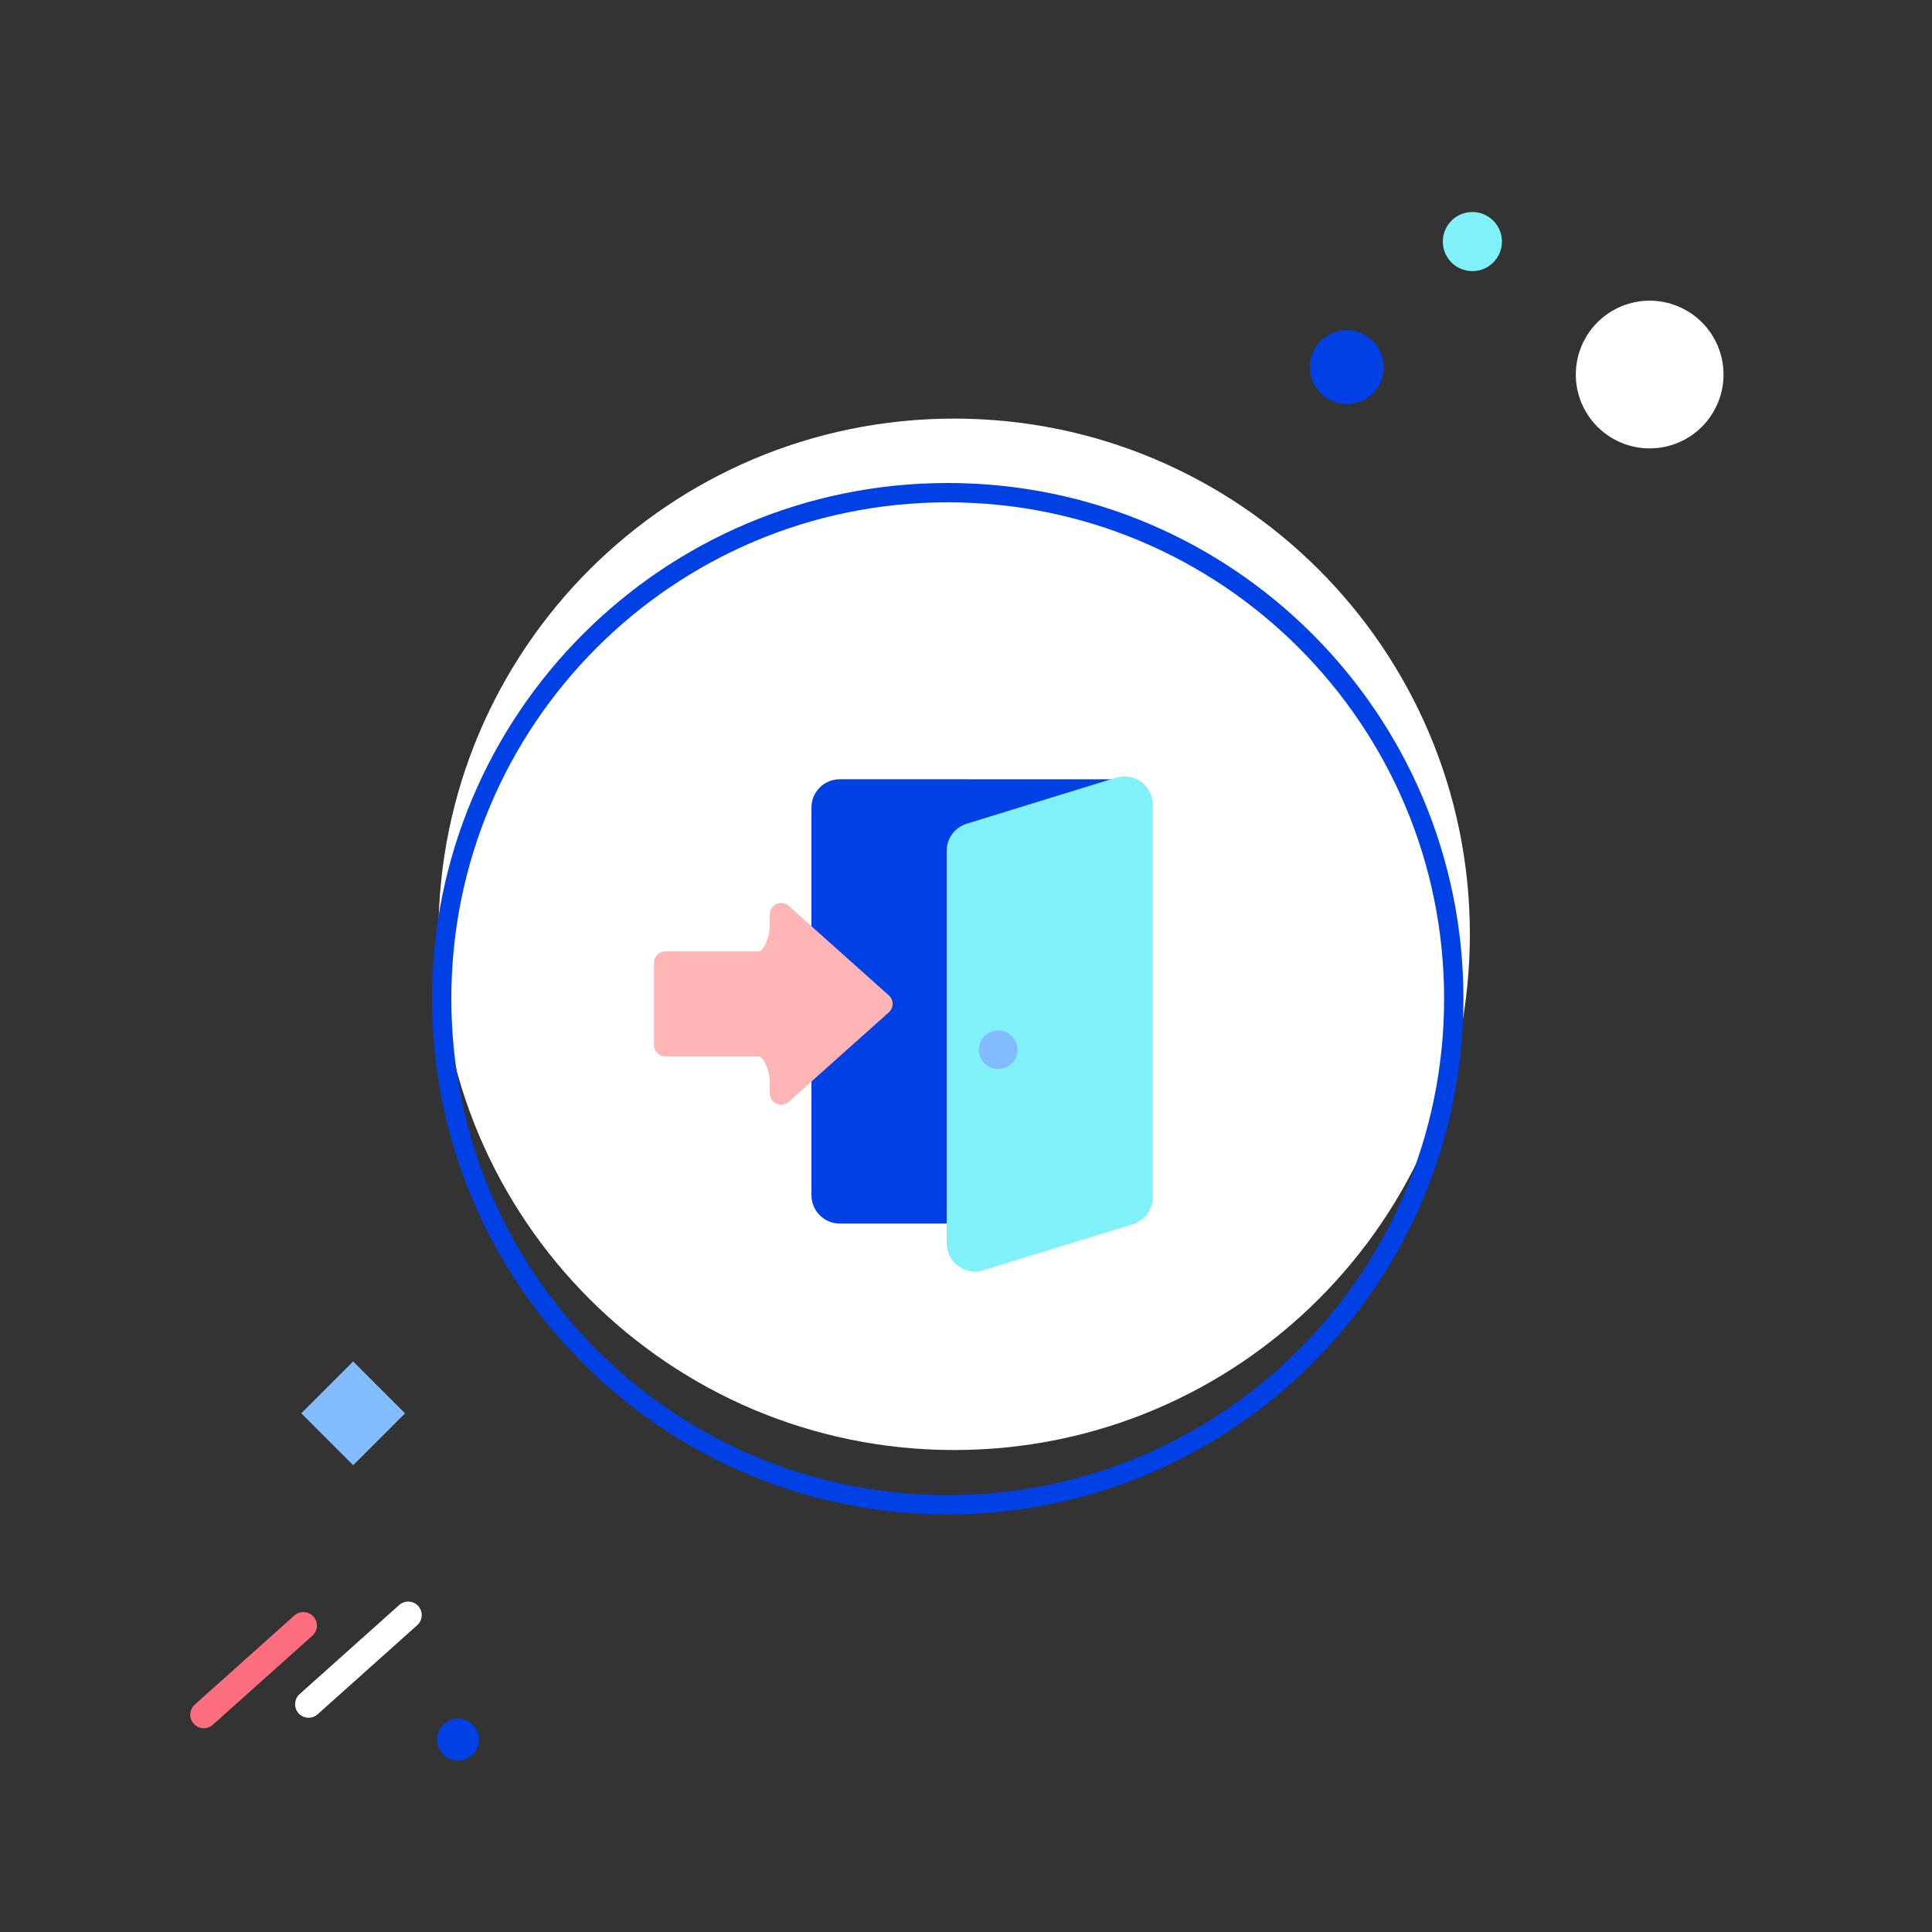<?xml version="1.0" encoding="utf-8"?>
<svg width="300px" height="300px" viewBox="0 0 300 300" version="1.1" xmlns:xlink="http://www.w3.org/1999/xlink" xmlns="http://www.w3.org/2000/svg">
  <rect x="0" y="0" width="300" height="300" fill="#333333" stroke="none"/>
  <desc>Created with Lunacy</desc>
  <defs>
    <path d="M86.587 172.172C134.407 172.172 173.173 133.63 173.173 86.086C173.173 38.542 134.407 0 86.587 0C38.766 0 0 38.542 0 86.086C0 133.63 38.766 172.172 86.587 172.172Z" id="path_1" />
    <path d="M80.08 160.16C124.307 160.16 160.16 124.307 160.16 80.08C160.16 35.853 124.307 0 80.08 0C35.853 0 0 35.853 0 80.08C0 124.307 35.853 160.16 80.08 160.16Z" transform="translate(7 14)" id="path_2" />
    <clipPath id="clip_1">
      <use xlink:href="#path_2" />
    </clipPath>
    <clipPath id="mask_1">
      <use xlink:href="#path_1" />
    </clipPath>
  </defs>
  <g id="Illustration-/-sign-up-/-00">
    <g id="Group" transform="translate(60.08 61)">
      <path d="M80.08 160.16C124.307 160.16 160.16 124.307 160.16 80.08C160.16 35.853 124.307 0 80.08 0C35.853 0 0 35.853 0 80.08C0 124.307 35.853 160.16 80.08 160.16Z" transform="translate(8 4)" id="Oval" fill="#FFFFFF" stroke="none" />
      <g id="Combined-Shape">
        <path d="M86.587 172.172C134.407 172.172 173.173 133.63 173.173 86.086C173.173 38.542 134.407 0 86.587 0C38.766 0 0 38.542 0 86.086C0 133.63 38.766 172.172 86.587 172.172Z" id="Mask" fill="none" stroke="none" />
      </g>
      <g id="Oval">
        <g clip-path="url(#clip_1)">
          <use xlink:href="#path_2" fill="none" stroke="#0041E5" stroke-width="6" />
        </g>
      </g>
      <g id="Group-11" transform="translate(33.92 58)">
        <path d="M2.20529e-07 12.423L2.20529e-07 4.4C-0.001 1.97 1.969 0 4.399 0C4.399 0 4.4 2.1952e-08 4.4 0.001L47.6 0.008C50.03 0.009 51.999 1.979 52 4.409L52 64.6C52.001 67.03 50.031 69 47.601 69C47.6 69 47.6 69 47.6 68.999L4.4 68.992C1.97 68.991 0.001 67.021 2.20529e-07 64.591L2.20529e-07 57.334L2.20529e-07 57.334" transform="translate(32 2)" id="Path" fill="#0041E5" stroke="none" />
        <path d="M1.169 22.688C1.253 24.206 3.095 24.909 4.17 23.833L5.591 22.412C6.278 21.725 8.793 20.324 9.48 21.012L19.71 31.242C20.398 31.929 21.512 31.929 22.199 31.242L31.242 22.199C31.929 21.511 31.929 20.397 31.242 19.71L21.012 9.48C20.324 8.793 21.725 6.278 22.412 5.591L23.833 4.17C24.909 3.095 24.206 1.254 22.688 1.169L1.858 0.003C0.81 -0.056 -0.056 0.81 0.003 1.858L1.169 22.688Z" transform="matrix(-0.707 0.707 -0.707 -0.707 45.335 36.879)" id="Path" fill="#FFB5B5" stroke="none" />
        <path d="M3.103 8.907L26.305 1.755Q26.428 1.717 26.553 1.687Q26.678 1.656 26.804 1.633Q26.931 1.61 27.058 1.594Q27.186 1.578 27.314 1.569Q27.442 1.561 27.571 1.56Q27.7 1.559 27.828 1.566Q27.956 1.573 28.084 1.587Q28.212 1.601 28.339 1.622Q28.465 1.644 28.591 1.673Q28.716 1.702 28.839 1.738Q28.962 1.774 29.084 1.817Q29.205 1.861 29.323 1.911Q29.441 1.961 29.556 2.019Q29.672 2.076 29.783 2.139Q29.895 2.203 30.003 2.273Q30.11 2.344 30.214 2.42Q30.317 2.496 30.416 2.579Q30.515 2.661 30.608 2.749Q30.702 2.837 30.791 2.93Q30.879 3.023 30.962 3.121Q31.045 3.219 31.122 3.322Q31.199 3.425 31.27 3.532Q31.341 3.64 31.406 3.751Q31.47 3.862 31.528 3.977Q31.586 4.092 31.637 4.21Q31.688 4.328 31.732 4.448Q31.777 4.569 31.814 4.692Q31.851 4.815 31.88 4.94Q31.91 5.065 31.933 5.192Q31.955 5.318 31.97 5.446Q31.985 5.574 31.992 5.702Q32 5.831 32 5.959L32 66.89Q32 67.065 31.986 67.239Q31.972 67.413 31.945 67.586Q31.917 67.759 31.875 67.929Q31.834 68.099 31.779 68.265Q31.725 68.431 31.657 68.592Q31.589 68.754 31.509 68.909Q31.429 69.064 31.336 69.213Q31.244 69.362 31.14 69.502Q31.036 69.643 30.922 69.775Q30.807 69.907 30.682 70.03Q30.557 70.152 30.423 70.264Q30.289 70.376 30.146 70.478Q30.003 70.579 29.853 70.668Q29.703 70.758 29.546 70.835Q29.389 70.913 29.226 70.977Q29.064 71.042 28.897 71.094L5.695 78.245Q5.572 78.283 5.447 78.313Q5.322 78.344 5.196 78.367Q5.069 78.391 4.942 78.406Q4.814 78.422 4.686 78.431Q4.558 78.439 4.429 78.44Q4.3 78.441 4.172 78.434Q4.044 78.427 3.916 78.413Q3.788 78.399 3.661 78.378Q3.535 78.356 3.409 78.327Q3.284 78.298 3.161 78.262Q3.037 78.226 2.916 78.183Q2.795 78.139 2.677 78.089Q2.559 78.039 2.444 77.981Q2.328 77.924 2.217 77.861Q2.105 77.797 1.998 77.727Q1.89 77.656 1.786 77.58Q1.683 77.504 1.584 77.421Q1.485 77.339 1.392 77.251Q1.298 77.163 1.209 77.07Q1.121 76.977 1.038 76.879Q0.955 76.781 0.878 76.678Q0.801 76.575 0.73 76.468Q0.659 76.36 0.594 76.249Q0.53 76.138 0.472 76.023Q0.414 75.908 0.363 75.79Q0.312 75.672 0.268 75.552Q0.223 75.431 0.186 75.308Q0.149 75.185 0.12 75.06Q0.09 74.935 0.067 74.808Q0.045 74.681 0.03 74.554Q0.015 74.426 0.008 74.298Q0 74.169 0 74.041L0 13.11Q0 12.935 0.014 12.761Q0.028 12.587 0.055 12.414Q0.083 12.241 0.124 12.071Q0.166 11.901 0.22 11.735Q0.275 11.569 0.343 11.408Q0.411 11.246 0.491 11.091Q0.571 10.936 0.664 10.787Q0.756 10.639 0.86 10.498Q0.964 10.357 1.078 10.225Q1.193 10.093 1.318 9.97Q1.443 9.848 1.577 9.736Q1.711 9.623 1.854 9.522Q1.997 9.421 2.147 9.332Q2.297 9.242 2.454 9.165Q2.611 9.087 2.774 9.023Q2.936 8.958 3.103 8.907L3.103 8.907Z" transform="translate(53 0)" id="Rectangle" fill="#80F1F9" stroke="none" />
        <path d="M3 6C4.657 6 6 4.657 6 3C6 1.343 4.657 0 3 0C1.343 0 0 1.343 0 3C0 4.657 1.343 6 3 6Z" transform="translate(58 41)" id="Oval" fill="#82BCFF" stroke="none" />
      </g>
    </g>
    <g id="Group-3" transform="translate(31 31)">
      <g id="Group-7" transform="matrix(-1 0 0 -1 45 244)">
        <path d="M0 0L11.395 0L11.395 11.395L0 11.395L0 0Z" transform="matrix(0.707 0.707 -0.707 0.707 21.161 47.485)" id="Rectangle" fill="#82BCFF" stroke="none" />
        <path d="M3.255 0L3.257 0Q3.416 0 3.576 0.016Q3.735 0.031 3.891 0.063Q4.048 0.094 4.201 0.14Q4.354 0.187 4.502 0.248Q4.65 0.309 4.791 0.384Q4.932 0.46 5.065 0.548Q5.198 0.637 5.321 0.739Q5.445 0.84 5.558 0.953Q5.671 1.066 5.772 1.19Q5.874 1.313 5.963 1.446Q6.051 1.579 6.127 1.72Q6.202 1.861 6.263 2.009Q6.325 2.157 6.371 2.31Q6.417 2.463 6.449 2.62Q6.48 2.776 6.495 2.936Q6.511 3.095 6.511 3.255L6.511 3.257Q6.511 3.416 6.495 3.576Q6.48 3.735 6.449 3.891Q6.417 4.048 6.371 4.201Q6.325 4.354 6.263 4.502Q6.202 4.65 6.127 4.791Q6.051 4.932 5.963 5.065Q5.874 5.198 5.772 5.321Q5.671 5.445 5.558 5.558Q5.445 5.671 5.321 5.772Q5.198 5.874 5.065 5.963Q4.932 6.051 4.791 6.127Q4.65 6.202 4.502 6.263Q4.354 6.325 4.201 6.371Q4.048 6.417 3.891 6.449Q3.735 6.48 3.576 6.495Q3.416 6.511 3.257 6.511L3.255 6.511Q3.095 6.511 2.936 6.495Q2.776 6.48 2.62 6.449Q2.463 6.417 2.31 6.371Q2.157 6.325 2.009 6.263Q1.861 6.202 1.72 6.127Q1.579 6.051 1.446 5.963Q1.313 5.874 1.19 5.772Q1.066 5.671 0.953 5.558Q0.84 5.445 0.739 5.321Q0.637 5.198 0.548 5.065Q0.46 4.932 0.384 4.791Q0.309 4.65 0.248 4.502Q0.187 4.354 0.14 4.201Q0.094 4.048 0.063 3.891Q0.031 3.735 0.016 3.576Q0 3.416 0 3.257L0 3.255Q0 3.095 0.016 2.936Q0.031 2.776 0.063 2.62Q0.094 2.463 0.14 2.31Q0.187 2.157 0.248 2.009Q0.309 1.861 0.384 1.72Q0.46 1.579 0.548 1.446Q0.637 1.313 0.739 1.19Q0.84 1.066 0.953 0.953Q1.066 0.84 1.19 0.739Q1.313 0.637 1.446 0.548Q1.579 0.46 1.72 0.384Q1.861 0.309 2.009 0.248Q2.157 0.187 2.31 0.14Q2.463 0.094 2.62 0.063Q2.776 0.031 2.936 0.016Q3.095 0 3.255 0Z" transform="matrix(0.707 0.707 -0.707 0.707 4.883 0.279)" id="Rectangle-Copy-14" fill="#0041E5" stroke="none" />
        <path d="M16.278 0L0.814 13.836" transform="translate(28.079 8.743)" id="Line" fill="#FF6E7E" stroke="#FF6E7E" stroke-width="4.2" stroke-linecap="round" stroke-linejoin="round" />
        <path d="M16.278 0L0.814 13.836" transform="translate(11.801 10.371)" id="Line-Copy-3" fill="#FF6E7E" stroke="#FFFFFF" stroke-width="4.2" stroke-linecap="round" stroke-linejoin="round" />
      </g>
      <g id="Group-6-Copy-2" transform="translate(170 0)">
        <g id="Group-6-Copy" transform="matrix(4.371139E-08 -1 -1 -4.371139E-08 72 44)">
          <path d="M11.469 0L11.471 0Q11.752 0 12.034 0.014Q12.315 0.028 12.595 0.055Q12.875 0.083 13.154 0.124Q13.432 0.165 13.708 0.22Q13.985 0.275 14.258 0.344Q14.531 0.412 14.8 0.494Q15.07 0.576 15.335 0.67Q15.6 0.765 15.86 0.873Q16.12 0.981 16.375 1.101Q16.629 1.222 16.877 1.354Q17.126 1.487 17.367 1.632Q17.609 1.776 17.843 1.933Q18.077 2.089 18.303 2.257Q18.529 2.425 18.747 2.603Q18.964 2.782 19.173 2.971Q19.382 3.16 19.581 3.359Q19.78 3.558 19.969 3.767Q20.158 3.975 20.337 4.193Q20.515 4.411 20.683 4.637Q20.851 4.863 21.007 5.097Q21.163 5.331 21.308 5.573Q21.453 5.814 21.586 6.063Q21.718 6.311 21.839 6.565Q21.959 6.82 22.067 7.08Q22.175 7.34 22.269 7.605Q22.364 7.87 22.446 8.14Q22.528 8.409 22.596 8.682Q22.665 8.955 22.72 9.231Q22.774 9.508 22.816 9.786Q22.857 10.065 22.885 10.345Q22.912 10.625 22.926 10.906Q22.94 11.187 22.94 11.469L22.94 11.471Q22.94 11.752 22.926 12.034Q22.912 12.315 22.885 12.595Q22.857 12.875 22.816 13.154Q22.774 13.432 22.72 13.708Q22.665 13.985 22.596 14.258Q22.528 14.531 22.446 14.8Q22.364 15.07 22.269 15.335Q22.175 15.6 22.067 15.86Q21.959 16.12 21.839 16.375Q21.718 16.629 21.586 16.877Q21.453 17.126 21.308 17.367Q21.163 17.609 21.007 17.843Q20.851 18.077 20.683 18.303Q20.515 18.529 20.337 18.747Q20.158 18.964 19.969 19.173Q19.78 19.382 19.581 19.581Q19.382 19.78 19.173 19.969Q18.964 20.158 18.747 20.337Q18.529 20.515 18.303 20.683Q18.077 20.851 17.843 21.007Q17.609 21.163 17.367 21.308Q17.126 21.453 16.877 21.586Q16.629 21.718 16.375 21.839Q16.12 21.959 15.86 22.067Q15.6 22.175 15.335 22.269Q15.07 22.364 14.8 22.446Q14.531 22.528 14.258 22.596Q13.985 22.665 13.708 22.72Q13.432 22.774 13.154 22.816Q12.875 22.857 12.595 22.885Q12.315 22.912 12.034 22.926Q11.752 22.94 11.471 22.94L11.469 22.94Q11.187 22.94 10.906 22.926Q10.625 22.912 10.345 22.885Q10.065 22.857 9.786 22.816Q9.508 22.774 9.231 22.72Q8.955 22.665 8.682 22.596Q8.409 22.528 8.14 22.446Q7.87 22.364 7.605 22.269Q7.34 22.175 7.08 22.067Q6.82 21.959 6.565 21.839Q6.311 21.718 6.063 21.586Q5.814 21.453 5.573 21.308Q5.331 21.163 5.097 21.007Q4.863 20.851 4.637 20.683Q4.411 20.515 4.193 20.337Q3.975 20.158 3.767 19.969Q3.558 19.78 3.359 19.581Q3.16 19.382 2.971 19.173Q2.782 18.964 2.603 18.747Q2.425 18.529 2.257 18.303Q2.089 18.077 1.933 17.843Q1.776 17.609 1.632 17.367Q1.487 17.126 1.354 16.877Q1.222 16.629 1.101 16.375Q0.981 16.12 0.873 15.86Q0.765 15.6 0.67 15.335Q0.576 15.07 0.494 14.8Q0.412 14.531 0.344 14.258Q0.275 13.985 0.22 13.708Q0.165 13.432 0.124 13.154Q0.083 12.875 0.055 12.595Q0.028 12.315 0.014 12.034Q0 11.752 0 11.471L0 11.469Q0 11.187 0.014 10.906Q0.028 10.625 0.055 10.345Q0.083 10.065 0.124 9.786Q0.165 9.508 0.22 9.231Q0.275 8.955 0.344 8.682Q0.412 8.409 0.494 8.14Q0.576 7.87 0.67 7.605Q0.765 7.34 0.873 7.08Q0.981 6.82 1.101 6.565Q1.222 6.311 1.354 6.063Q1.487 5.814 1.632 5.573Q1.776 5.331 1.933 5.097Q2.089 4.863 2.257 4.637Q2.425 4.411 2.603 4.193Q2.782 3.975 2.971 3.767Q3.16 3.558 3.359 3.359Q3.558 3.16 3.767 2.971Q3.975 2.782 4.193 2.603Q4.411 2.425 4.637 2.257Q4.863 2.089 5.097 1.933Q5.331 1.776 5.573 1.632Q5.814 1.487 6.063 1.354Q6.311 1.222 6.565 1.101Q6.82 0.981 7.08 0.873Q7.34 0.765 7.605 0.67Q7.87 0.576 8.14 0.494Q8.409 0.412 8.682 0.344Q8.955 0.275 9.231 0.22Q9.508 0.165 9.786 0.124Q10.065 0.083 10.345 0.055Q10.625 0.028 10.906 0.014Q11.187 0 11.469 0Z" transform="matrix(0.707 0.707 -0.707 0.707 16.843 0.622)" id="Rectangle-Copy-12" fill="#FFFFFF" stroke="none" />
          <path d="M5.734 0L5.736 0Q5.877 0 6.017 0.007Q6.158 0.014 6.298 0.028Q6.438 0.041 6.577 0.062Q6.717 0.083 6.855 0.11Q6.993 0.138 7.129 0.172Q7.266 0.206 7.4 0.247Q7.535 0.288 7.668 0.335Q7.8 0.383 7.93 0.436Q8.06 0.49 8.188 0.551Q8.315 0.611 8.439 0.677Q8.563 0.743 8.684 0.816Q8.805 0.888 8.922 0.966Q9.039 1.045 9.152 1.128Q9.265 1.212 9.374 1.302Q9.482 1.391 9.587 1.485Q9.691 1.58 9.79 1.679Q9.89 1.779 9.985 1.883Q10.079 1.988 10.168 2.096Q10.258 2.205 10.341 2.318Q10.425 2.431 10.504 2.548Q10.582 2.665 10.654 2.786Q10.726 2.907 10.793 3.031Q10.859 3.155 10.919 3.282Q10.98 3.41 11.033 3.54Q11.087 3.67 11.135 3.802Q11.182 3.935 11.223 4.069Q11.264 4.204 11.298 4.341Q11.332 4.477 11.36 4.615Q11.387 4.753 11.408 4.893Q11.428 5.032 11.442 5.172Q11.456 5.312 11.463 5.453Q11.47 5.593 11.47 5.734L11.47 5.736Q11.47 5.877 11.463 6.017Q11.456 6.158 11.442 6.298Q11.428 6.438 11.408 6.577Q11.387 6.717 11.36 6.855Q11.332 6.993 11.298 7.129Q11.264 7.266 11.223 7.4Q11.182 7.535 11.135 7.668Q11.087 7.8 11.033 7.93Q10.98 8.06 10.919 8.188Q10.859 8.315 10.793 8.439Q10.726 8.563 10.654 8.684Q10.582 8.805 10.504 8.922Q10.425 9.039 10.341 9.152Q10.258 9.265 10.168 9.374Q10.079 9.482 9.985 9.587Q9.89 9.691 9.79 9.79Q9.691 9.89 9.587 9.985Q9.482 10.079 9.374 10.168Q9.265 10.258 9.152 10.341Q9.039 10.425 8.922 10.504Q8.805 10.582 8.684 10.654Q8.563 10.726 8.439 10.793Q8.315 10.859 8.188 10.919Q8.06 10.98 7.93 11.033Q7.8 11.087 7.668 11.135Q7.535 11.182 7.4 11.223Q7.266 11.264 7.129 11.298Q6.993 11.332 6.855 11.36Q6.717 11.387 6.577 11.408Q6.438 11.428 6.298 11.442Q6.158 11.456 6.017 11.463Q5.877 11.47 5.736 11.47L5.734 11.47Q5.593 11.47 5.453 11.463Q5.312 11.456 5.172 11.442Q5.032 11.428 4.893 11.408Q4.753 11.387 4.615 11.36Q4.477 11.332 4.341 11.298Q4.204 11.264 4.069 11.223Q3.935 11.182 3.802 11.135Q3.67 11.087 3.54 11.033Q3.41 10.98 3.282 10.919Q3.155 10.859 3.031 10.793Q2.907 10.726 2.786 10.654Q2.665 10.582 2.548 10.504Q2.431 10.425 2.318 10.341Q2.205 10.258 2.096 10.168Q1.988 10.079 1.883 9.985Q1.779 9.89 1.679 9.79Q1.58 9.691 1.485 9.587Q1.391 9.482 1.302 9.374Q1.212 9.265 1.128 9.152Q1.045 9.039 0.966 8.922Q0.888 8.805 0.816 8.684Q0.743 8.563 0.677 8.439Q0.611 8.315 0.551 8.188Q0.49 8.06 0.436 7.93Q0.383 7.8 0.335 7.668Q0.288 7.535 0.247 7.4Q0.206 7.266 0.172 7.129Q0.138 6.993 0.11 6.855Q0.083 6.717 0.062 6.577Q0.041 6.438 0.028 6.298Q0.014 6.158 0.007 6.017Q0 5.877 0 5.736L0 5.734Q0 5.593 0.007 5.453Q0.014 5.312 0.028 5.172Q0.041 5.032 0.062 4.893Q0.083 4.753 0.11 4.615Q0.138 4.477 0.172 4.341Q0.206 4.204 0.247 4.069Q0.288 3.935 0.335 3.802Q0.383 3.67 0.436 3.54Q0.49 3.41 0.551 3.282Q0.611 3.155 0.677 3.031Q0.743 2.907 0.816 2.786Q0.888 2.665 0.966 2.548Q1.045 2.431 1.128 2.318Q1.212 2.205 1.302 2.096Q1.391 1.988 1.485 1.883Q1.58 1.779 1.679 1.679Q1.779 1.58 1.883 1.485Q1.988 1.391 2.096 1.302Q2.205 1.212 2.318 1.128Q2.431 1.045 2.548 0.966Q2.665 0.888 2.786 0.816Q2.907 0.743 3.031 0.677Q3.155 0.611 3.282 0.551Q3.41 0.49 3.54 0.436Q3.67 0.383 3.802 0.335Q3.935 0.288 4.069 0.247Q4.204 0.206 4.341 0.172Q4.477 0.138 4.615 0.11Q4.753 0.083 4.893 0.062Q5.032 0.041 5.172 0.028Q5.312 0.014 5.453 0.007Q5.593 0 5.734 0L5.734 0Z" transform="matrix(0.707 0.707 -0.707 0.707 17.99 55.759)" id="Rectangle-Copy-15" fill="#0041E5" stroke="none" />
          <path d="M4.587 0L4.589 0Q4.702 0 4.814 0.006Q4.927 0.011 5.039 0.022Q5.151 0.033 5.262 0.05Q5.373 0.066 5.484 0.088Q5.594 0.11 5.704 0.137Q5.813 0.165 5.92 0.198Q6.028 0.23 6.134 0.268Q6.24 0.306 6.344 0.349Q6.448 0.392 6.55 0.44Q6.652 0.489 6.751 0.542Q6.851 0.595 6.947 0.653Q7.044 0.71 7.137 0.773Q7.231 0.836 7.321 0.903Q7.412 0.97 7.499 1.041Q7.586 1.113 7.669 1.188Q7.753 1.264 7.832 1.343Q7.912 1.423 7.988 1.507Q8.063 1.59 8.135 1.677Q8.206 1.764 8.273 1.855Q8.34 1.945 8.403 2.039Q8.465 2.132 8.523 2.229Q8.581 2.325 8.634 2.425Q8.687 2.524 8.736 2.626Q8.784 2.728 8.827 2.832Q8.87 2.936 8.908 3.042Q8.946 3.148 8.978 3.255Q9.011 3.363 9.038 3.472Q9.066 3.582 9.088 3.692Q9.11 3.803 9.126 3.914Q9.143 4.025 9.154 4.137Q9.165 4.249 9.17 4.362Q9.176 4.474 9.176 4.587L9.176 4.589Q9.176 4.702 9.17 4.814Q9.165 4.927 9.154 5.039Q9.143 5.151 9.126 5.262Q9.11 5.373 9.088 5.484Q9.066 5.594 9.038 5.704Q9.011 5.813 8.978 5.92Q8.946 6.028 8.908 6.134Q8.87 6.24 8.827 6.344Q8.784 6.448 8.736 6.55Q8.687 6.652 8.634 6.751Q8.581 6.851 8.523 6.947Q8.465 7.044 8.403 7.137Q8.34 7.231 8.273 7.321Q8.206 7.412 8.135 7.499Q8.063 7.586 7.988 7.669Q7.912 7.753 7.832 7.832Q7.753 7.912 7.669 7.988Q7.586 8.063 7.499 8.135Q7.412 8.206 7.321 8.273Q7.231 8.34 7.137 8.403Q7.044 8.465 6.947 8.523Q6.851 8.581 6.751 8.634Q6.652 8.687 6.55 8.736Q6.448 8.784 6.344 8.827Q6.24 8.87 6.134 8.908Q6.028 8.946 5.92 8.978Q5.813 9.011 5.704 9.038Q5.594 9.066 5.484 9.088Q5.373 9.11 5.262 9.126Q5.151 9.143 5.039 9.154Q4.927 9.165 4.814 9.17Q4.702 9.176 4.589 9.176L4.587 9.176Q4.474 9.176 4.362 9.17Q4.249 9.165 4.137 9.154Q4.025 9.143 3.914 9.126Q3.803 9.11 3.692 9.088Q3.582 9.066 3.472 9.038Q3.363 9.011 3.255 8.978Q3.148 8.946 3.042 8.908Q2.936 8.87 2.832 8.827Q2.728 8.784 2.626 8.736Q2.524 8.687 2.425 8.634Q2.325 8.581 2.229 8.523Q2.132 8.465 2.039 8.403Q1.945 8.34 1.855 8.273Q1.764 8.206 1.677 8.135Q1.59 8.063 1.507 7.988Q1.423 7.912 1.343 7.832Q1.264 7.753 1.188 7.669Q1.113 7.586 1.041 7.499Q0.97 7.412 0.903 7.321Q0.836 7.231 0.773 7.137Q0.71 7.044 0.653 6.947Q0.595 6.851 0.542 6.751Q0.489 6.652 0.44 6.55Q0.392 6.448 0.349 6.344Q0.306 6.24 0.268 6.134Q0.23 6.028 0.198 5.92Q0.165 5.813 0.137 5.704Q0.11 5.594 0.088 5.484Q0.066 5.373 0.05 5.262Q0.033 5.151 0.022 5.039Q0.011 4.927 0.006 4.814Q0 4.702 0 4.589L0 4.587Q0 4.474 0.006 4.362Q0.011 4.249 0.022 4.137Q0.033 4.025 0.05 3.914Q0.066 3.803 0.088 3.692Q0.11 3.582 0.137 3.472Q0.165 3.363 0.198 3.255Q0.23 3.148 0.268 3.042Q0.306 2.936 0.349 2.832Q0.392 2.728 0.44 2.626Q0.489 2.524 0.542 2.425Q0.595 2.325 0.653 2.229Q0.71 2.132 0.773 2.039Q0.836 1.945 0.903 1.855Q0.97 1.764 1.041 1.677Q1.113 1.59 1.188 1.507Q1.264 1.423 1.343 1.343Q1.423 1.264 1.507 1.188Q1.59 1.113 1.677 1.041Q1.764 0.97 1.855 0.903Q1.945 0.836 2.039 0.773Q2.132 0.71 2.229 0.653Q2.325 0.595 2.425 0.542Q2.524 0.489 2.626 0.44Q2.728 0.392 2.832 0.349Q2.936 0.306 3.042 0.268Q3.148 0.23 3.255 0.198Q3.363 0.165 3.472 0.137Q3.582 0.11 3.692 0.088Q3.803 0.066 3.914 0.05Q4.025 0.033 4.137 0.022Q4.249 0.011 4.362 0.006Q4.474 0 4.587 0L4.587 0Z" transform="matrix(0.707 0.707 -0.707 0.707 37.489 37.882)" id="Rectangle-Copy-13" fill="#80F1F9" stroke="none" />
        </g>
      </g>
    </g>
  </g>
</svg>